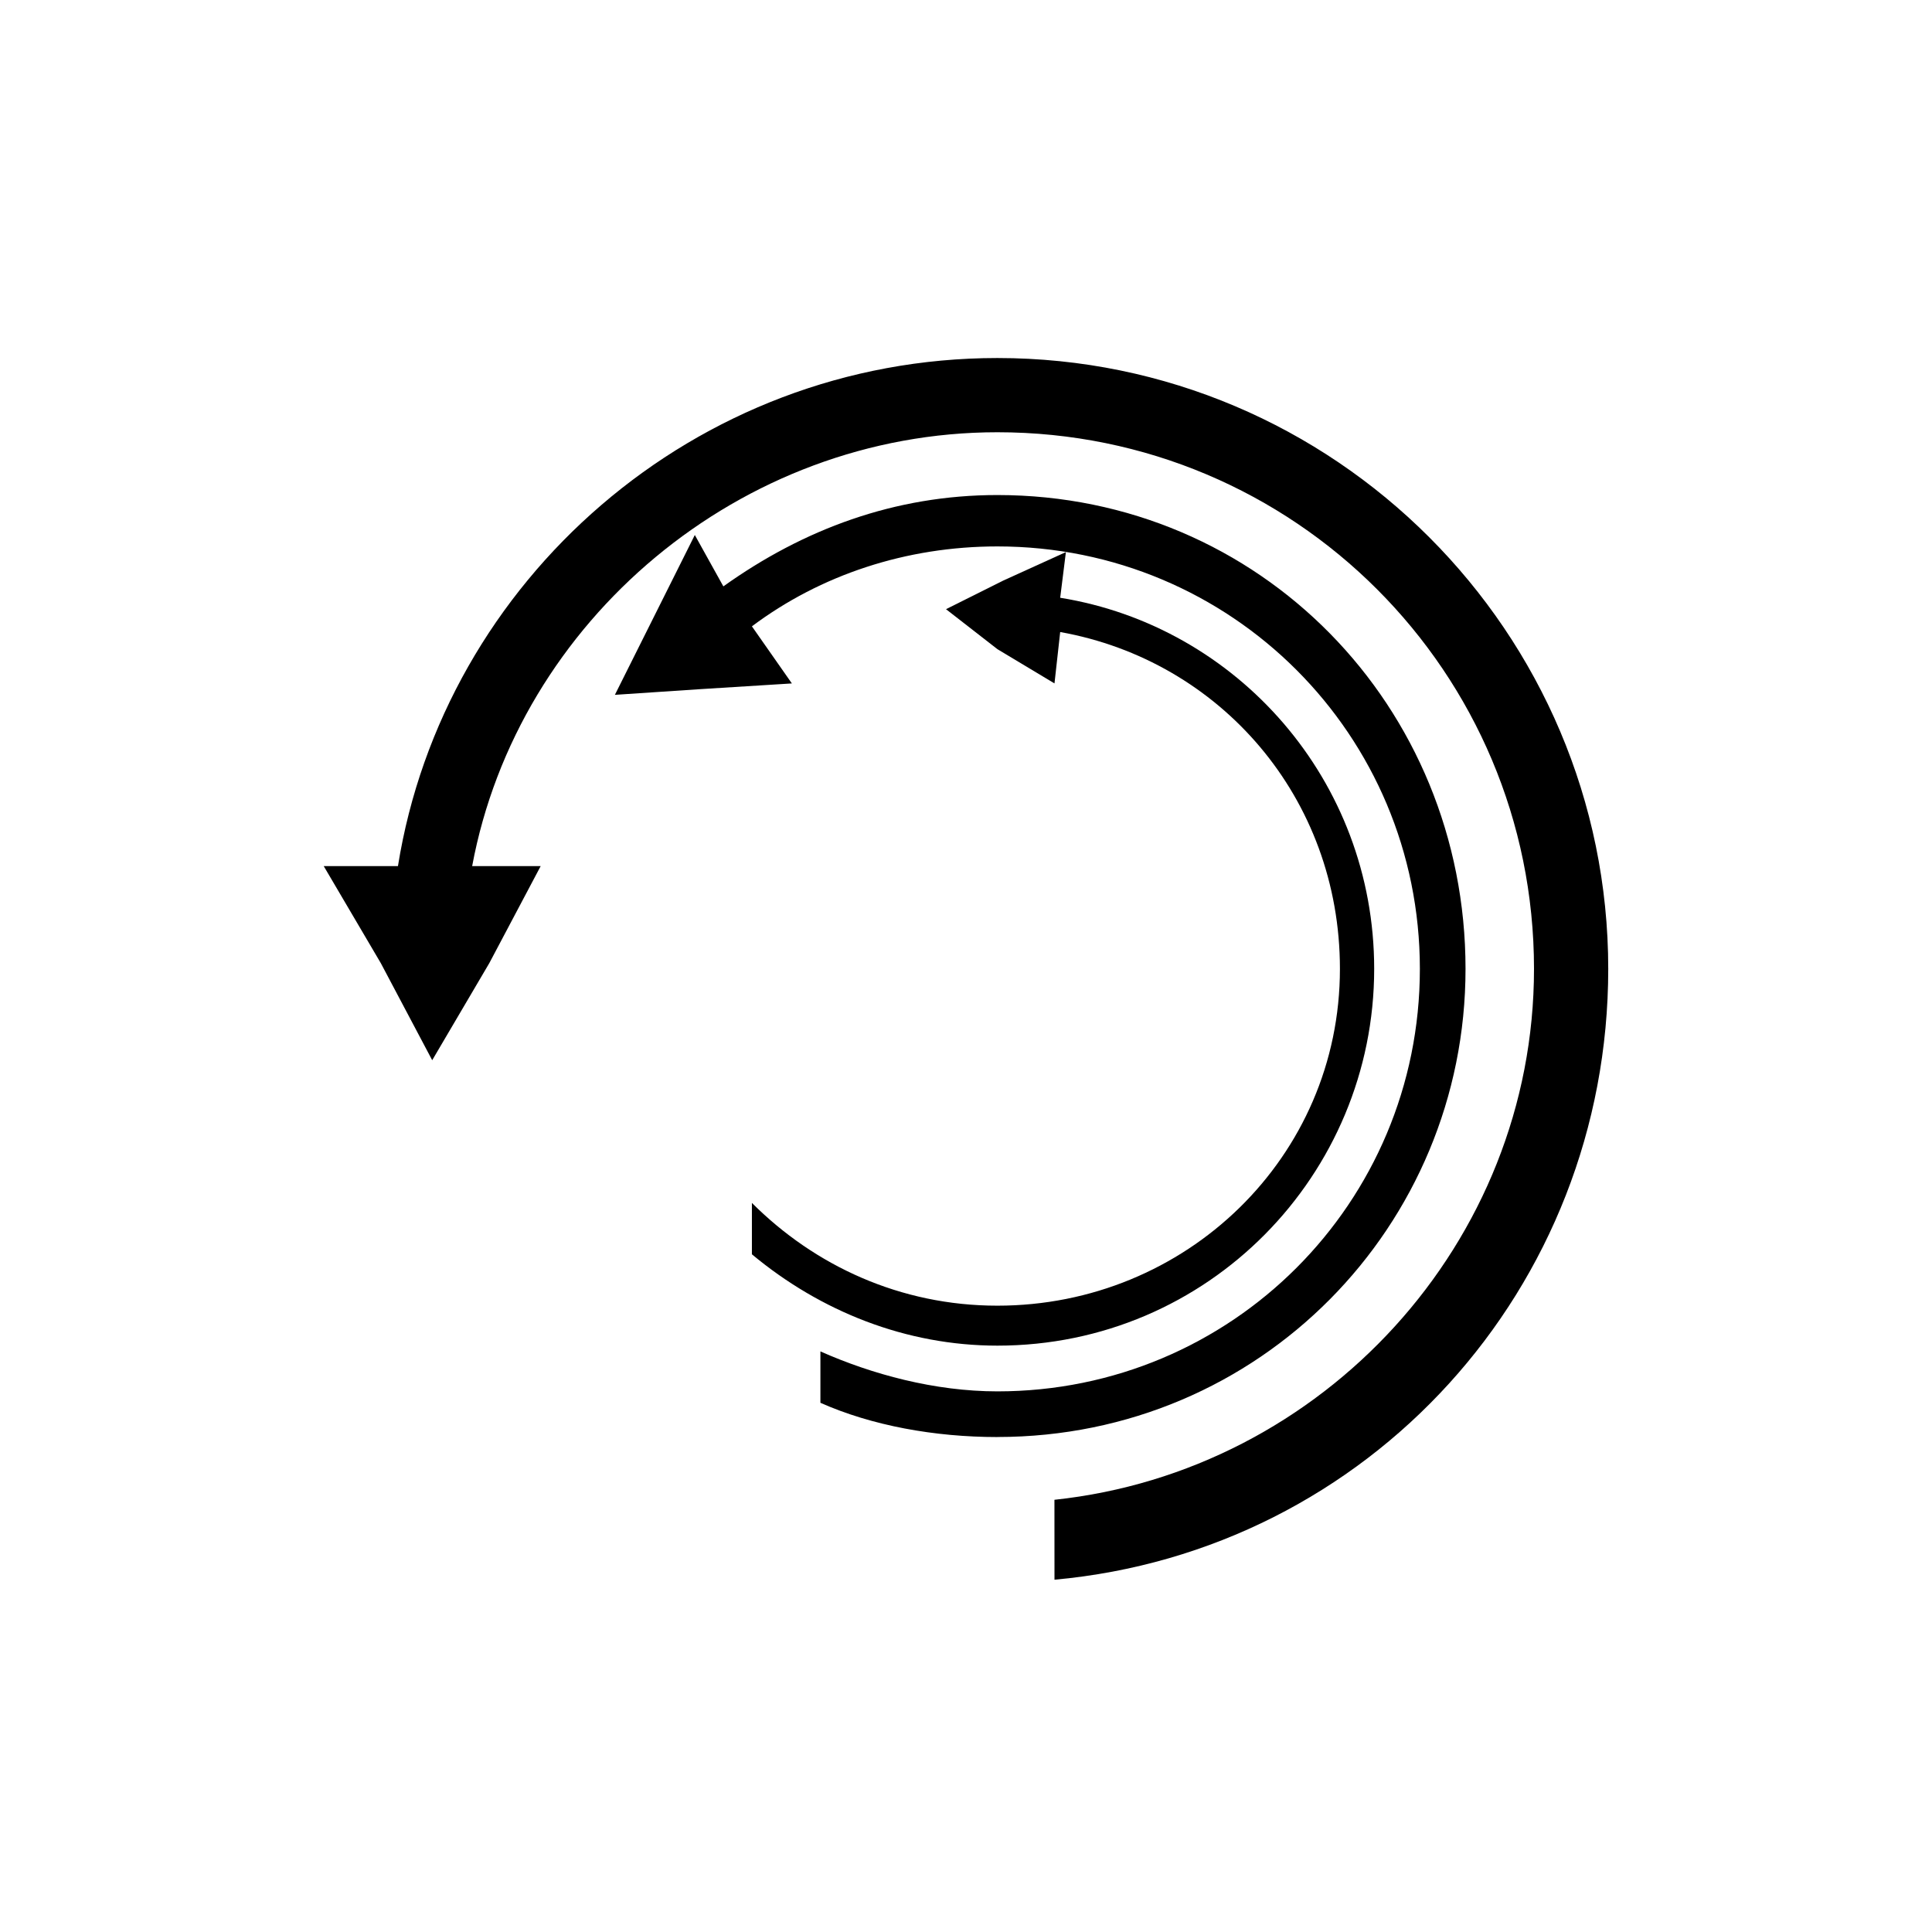 <?xml version="1.0" encoding="UTF-8"?>
<!-- The Best Svg Icon site in the world: iconSvg.co, Visit us! https://iconsvg.co -->
<svg fill="#000000" width="800px" height="800px" version="1.1" viewBox="144 144 512 512" xmlns="http://www.w3.org/2000/svg">
 <g fill-rule="evenodd">
  <path d="m423.45 562.64c83.211-7.566 146.75-77.16 146.75-161.88 0-89.262-72.621-161.88-161.88-161.88-80.188 0-146.75 59.004-158.86 134.65h-19.668l15.129 25.719 13.617 25.719 15.129-25.719 13.617-25.719h-18.156c12.105-65.055 71.109-114.98 139.19-114.98 78.672 0 142.21 63.543 142.21 142.21 0 72.621-55.98 133.14-127.09 140.7z"/>
  <path d="m408.32 524.82c69.594 0 124.06-55.98 124.06-124.06 0-69.594-54.465-125.57-124.06-125.57-27.234 0-51.441 9.078-72.621 24.207l-7.566-13.617-21.18 42.359 22.695-1.512 24.207-1.512-10.59-15.129c18.156-13.617 40.848-21.18 65.055-21.18 62.031 0 111.96 49.926 111.96 111.96s-49.926 111.96-111.96 111.96c-16.641 0-33.285-4.539-46.902-10.59v13.617c13.617 6.051 30.258 9.078 46.902 9.078z"/>
  <path d="m423.45 325.11 1.512-13.617c42.363 7.566 74.133 43.875 74.133 89.262 0 49.926-40.848 89.262-90.777 89.262-25.719 0-48.414-10.59-65.055-27.234v13.617c18.156 15.129 40.848 24.207 65.055 24.207 55.98 0 99.855-45.387 99.855-99.855 0-49.926-36.312-90.777-83.211-98.34l1.512-12.105-16.641 7.566-15.129 7.566 13.617 10.59 15.129 9.078z"/>
 </g>
</svg>